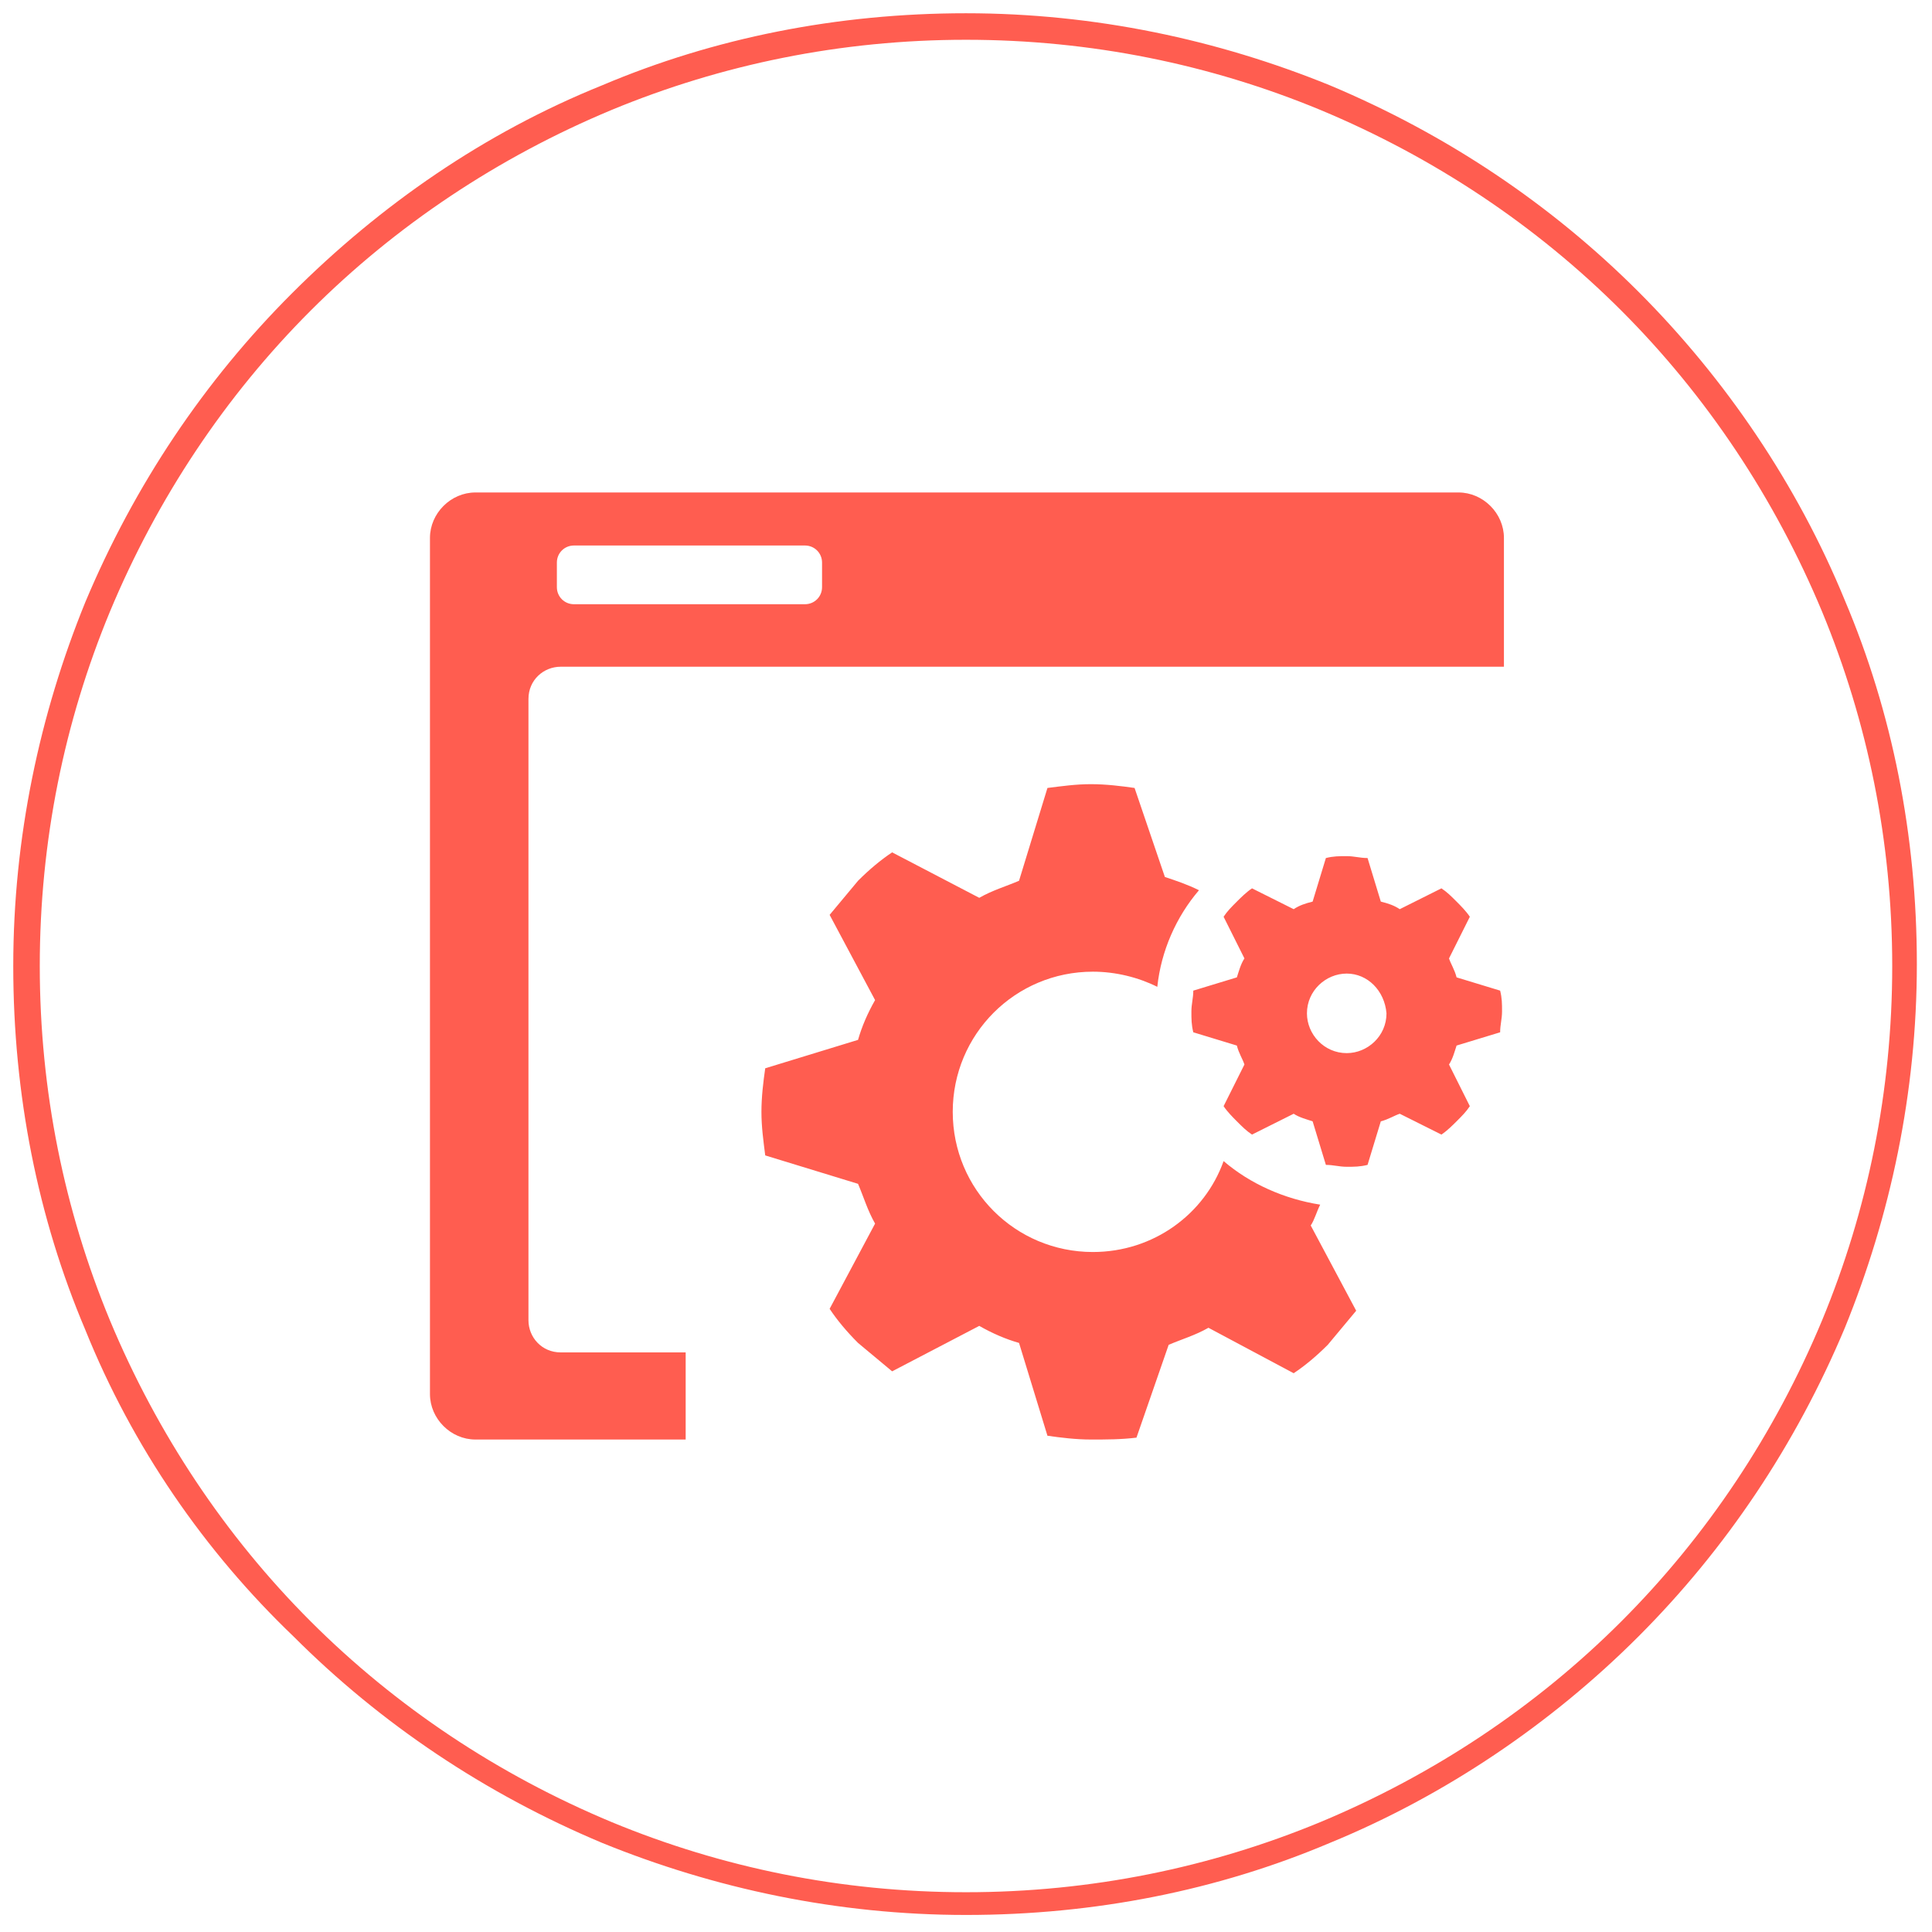 <?xml version="1.0" encoding="utf-8"?>
<!-- Generator: Adobe Illustrator 19.2.0, SVG Export Plug-In . SVG Version: 6.00 Build 0)  -->
<svg version="1.1" width="102" height="102" xmlns="http://www.w3.org/2000/svg" xmlns:xlink="http://www.w3.org/1999/xlink" x="0px" y="0px"
	 viewBox="0 0 102 102" style="enable-background:new 0 0 102 102;" xml:space="preserve">
<style type="text/css">
	.st0{fill-rule:evenodd;clip-rule:evenodd;fill:#FF5D50;}
	.st1{display:none;}
	.st2{display:inline;fill-rule:evenodd;clip-rule:evenodd;fill:#5AAD71;}
	.st3{display:inline;fill-rule:evenodd;clip-rule:evenodd;fill:#051265;}
	.st4{display:inline;fill-rule:evenodd;clip-rule:evenodd;fill:#9665A5;}
	.st5{display:inline;fill-rule:evenodd;clip-rule:evenodd;fill:#F9C23E;}
</style>
<g id="icon-web-dev">
	<path class="st0" d="M51,0.7c6.8,0,13.3,1.4,19.2,3.8c6.2,2.6,11.7,6.3,16.3,10.9c4.6,4.6,8.4,10.2,10.9,16.3
		c2.5,5.9,3.8,12.4,3.8,19.2c0,6.8-1.4,13.3-3.8,19.2c-2.6,6.2-6.3,11.7-10.9,16.3c-4.6,4.6-10.2,8.4-16.3,10.9
		c-5.9,2.5-12.4,3.8-19.2,3.8s-13.3-1.4-19.2-3.8c-6.2-2.6-11.7-6.3-16.3-10.9C10.8,81.9,7,76.4,4.5,70.2C2,64.3,0.7,57.8,0.7,51
		c0-6.8,1.4-13.3,3.8-19.2c2.6-6.2,6.3-11.7,10.9-16.3C20.1,10.8,25.6,7,31.8,4.5C37.7,2,44.2,0.7,51,0.7L51,0.7z M69.7,5.8
		C63.9,3.4,57.6,2.1,51,2.1c-6.6,0-12.9,1.3-18.7,3.7c-6,2.5-11.4,6.1-15.9,10.6c-4.5,4.5-8.1,9.9-10.6,15.9
		C3.4,38.1,2.1,44.4,2.1,51c0,6.6,1.3,12.9,3.7,18.7c2.5,6,6.1,11.4,10.6,15.9c4.5,4.5,9.9,8.1,15.9,10.6c5.8,2.4,12.1,3.7,18.7,3.7
		c6.6,0,12.9-1.3,18.7-3.7c6-2.5,11.4-6.1,15.9-10.6c4.5-4.5,8.1-9.9,10.6-15.9c2.4-5.8,3.7-12.1,3.7-18.7c0-6.6-1.3-12.9-3.7-18.7
		c-2.5-6-6.1-11.4-10.6-15.9C81.1,11.9,75.7,8.3,69.7,5.8z"/>
	<path class="st0" d="M61.5,46.3c0.6,0.2,1.2,0.4,1.8,0.7c-1.2,1.4-2,3.2-2.2,5.1c-1-0.5-2.2-0.8-3.4-0.8c-4.1,0-7.4,3.3-7.4,7.4
		c0,4.1,3.3,7.4,7.4,7.4c3.2,0,5.9-2,6.9-4.8c1.4,1.2,3.2,2,5.1,2.3c-0.2,0.4-0.3,0.8-0.5,1.1l2.4,4.5c-0.5,0.6-1,1.2-1.5,1.8
		c-0.6,0.6-1.2,1.1-1.8,1.5l-4.5-2.4c-0.7,0.4-1.4,0.6-2.1,0.9L60,75.9C59.2,76,58.4,76,57.6,76c-0.8,0-1.6-0.1-2.3-0.2l-1.5-4.9
		c-0.7-0.2-1.4-0.5-2.1-0.9l-4.6,2.4c-0.6-0.5-1.2-1-1.8-1.5c-0.6-0.6-1.1-1.2-1.5-1.8l2.4-4.5c-0.4-0.7-0.6-1.4-0.9-2.1l-4.9-1.5
		c-0.1-0.8-0.2-1.5-0.2-2.3c0-0.8,0.1-1.6,0.2-2.3l4.9-1.5c0.2-0.7,0.5-1.4,0.9-2.1l-2.4-4.5c0.5-0.6,1-1.2,1.5-1.8
		c0.6-0.6,1.2-1.1,1.8-1.5l4.6,2.4c0.7-0.4,1.4-0.6,2.1-0.9l1.5-4.9c0.8-0.1,1.5-0.2,2.3-0.2c0.8,0,1.6,0.1,2.3,0.2L61.5,46.3
		L61.5,46.3z M25.1,26c-1.3,0-2.4,1.1-2.4,2.4v45.2c0,1.3,1.1,2.4,2.4,2.4h11.1v-4.6h-6.6c-1,0-1.7-0.8-1.7-1.7V36.9
		c0-1,0.8-1.7,1.7-1.7c16.4,0,33.4,0,49.8,0v-6.8c0-1.3-1.1-2.4-2.4-2.4H25.1L25.1,26z M30.3,28.8h12.2c0.5,0,0.9,0.4,0.9,0.9V31
		c0,0.5-0.4,0.9-0.9,0.9H30.3c-0.5,0-0.9-0.4-0.9-0.9v-1.3C29.4,29.2,29.8,28.8,30.3,28.8L30.3,28.8z M72.9,47.6l-0.7-2.3
		c-0.4,0-0.7-0.1-1.1-0.1c-0.4,0-0.7,0-1.1,0.1l-0.7,2.3c-0.4,0.1-0.7,0.2-1,0.4l-2.2-1.1c-0.3,0.2-0.6,0.5-0.8,0.7
		c-0.3,0.3-0.5,0.5-0.7,0.8l1.1,2.2c-0.2,0.3-0.3,0.7-0.4,1l-2.3,0.7c0,0.4-0.1,0.7-0.1,1.1c0,0.4,0,0.7,0.1,1.1l2.3,0.7
		c0.1,0.4,0.3,0.7,0.4,1l-1.1,2.2c0.2,0.3,0.5,0.6,0.7,0.8c0.3,0.3,0.5,0.5,0.8,0.7l2.2-1.1c0.3,0.2,0.7,0.3,1,0.4l0.7,2.3
		c0.4,0,0.7,0.1,1.1,0.1c0.4,0,0.7,0,1.1-0.1l0.7-2.3c0.4-0.1,0.7-0.3,1-0.4l2.2,1.1c0.3-0.2,0.6-0.5,0.8-0.7
		c0.3-0.3,0.5-0.5,0.7-0.8l-1.1-2.2c0.2-0.3,0.3-0.7,0.4-1l2.3-0.7c0-0.4,0.1-0.7,0.1-1.1c0-0.4,0-0.7-0.1-1.1l-2.3-0.7
		c-0.1-0.4-0.3-0.7-0.4-1l1.1-2.2c-0.2-0.3-0.5-0.6-0.7-0.8c-0.3-0.3-0.5-0.5-0.8-0.7L73.9,48C73.6,47.8,73.3,47.7,72.9,47.6
		L72.9,47.6z M71.1,51.4c-1.1,0-2.1,0.9-2.1,2.1c0,1.1,0.9,2.1,2.1,2.1c1.1,0,2.1-0.9,2.1-2.1C73.1,52.3,72.2,51.4,71.1,51.4z"/>
</g>
<g id="icon-web-app-dev" class="st1">
	<path class="st2" d="M51,0.7c6.8,0,13.3,1.4,19.2,3.8c6.2,2.6,11.7,6.3,16.3,10.9c4.6,4.6,8.4,10.2,10.9,16.3
		c2.5,5.9,3.8,12.4,3.8,19.2c0,6.8-1.4,13.3-3.8,19.2c-2.6,6.2-6.3,11.7-10.9,16.3c-4.6,4.6-10.2,8.4-16.3,10.9
		c-5.9,2.5-12.4,3.8-19.2,3.8c-6.8,0-13.3-1.4-19.2-3.8c-6.2-2.6-11.7-6.3-16.3-10.9C10.8,81.9,7,76.4,4.5,70.2
		C2,64.3,0.7,57.8,0.7,51c0-6.8,1.4-13.3,3.8-19.2c2.6-6.2,6.3-11.7,10.9-16.3C20.1,10.8,25.6,7,31.8,4.5C37.7,2,44.2,0.7,51,0.7
		L51,0.7z M69.7,5.8C63.9,3.4,57.6,2.1,51,2.1c-6.6,0-12.9,1.3-18.7,3.7c-6,2.5-11.4,6.1-15.9,10.6c-4.5,4.5-8.1,9.9-10.6,15.9
		C3.4,38.1,2.1,44.4,2.1,51c0,6.6,1.3,12.9,3.7,18.7c2.5,6,6.1,11.4,10.6,15.9c4.5,4.5,9.9,8.1,15.9,10.6c5.8,2.4,12.1,3.7,18.7,3.7
		c6.6,0,12.9-1.3,18.7-3.7c6-2.5,11.4-6.1,15.9-10.6c4.5-4.5,8.1-9.9,10.6-15.9c2.4-5.8,3.7-12.1,3.7-18.7c0-6.6-1.3-12.9-3.7-18.7
		c-2.5-6-6.1-11.4-10.6-15.9C81.1,11.9,75.7,8.3,69.7,5.8z"/>
	<path class="st2" d="M25.1,26.3h51.8c1.3,0,2.4,1.1,2.4,2.4v44.4c0,1.3-1.1,2.4-2.4,2.4H25.1c-1.3,0-2.4-1.1-2.4-2.4V28.8
		C22.7,27.4,23.8,26.3,25.1,26.3L25.1,26.3z M32.2,63.9c-0.6,0-1.1,0.5-1.1,1.1v1.3c0,0.6,0.5,1.1,1.1,1.1h37.7
		c0.6,0,1.1-0.5,1.1-1.1V65c0-0.6-0.5-1.1-1.1-1.1H32.2L32.2,63.9z M32.2,55c-0.6,0-1.1,0.5-1.1,1.1v1.3c0,0.6,0.5,1.1,1.1,1.1h37.7
		c0.6,0,1.1-0.5,1.1-1.1v-1.3c0-0.6-0.5-1.1-1.1-1.1H32.2L32.2,55z M53.1,45.3c-0.6,0-1,0.5-1,1.1v1.3c0,0.6,0.5,1.1,1,1.1h16.9
		c0.6,0,1-0.5,1-1.1v-1.3c0-0.6-0.5-1.1-1-1.1H53.1L53.1,45.3z M31.2,38.6c-0.3,0-0.6,0.3-0.6,0.6V52c0,0.3,0.3,0.6,0.6,0.6h16.4
		c0.3,0,0.6-0.3,0.6-0.6V39.4l-2.1,2.3v8.7c0,0.2-0.2,0.4-0.5,0.4H33.1c-0.3,0-0.5-0.2-0.5-0.4v-9.8c0-0.2,0.2-0.4,0.5-0.4h9.3
		l1.5-1.6H31.2L31.2,38.6z M34,45.4l4.2,4.1l10.5-11.9l-1.4-1.3l-8.6,9.2L36.6,43L34,45.4L34,45.4z M71.2,29.2
		c-0.5,0-0.9,0.4-0.9,0.9v1.8c0,0.5,0.4,0.9,0.9,0.9h2.1c0.5,0,0.9-0.4,0.9-0.9v-1.8c0-0.5-0.4-0.9-0.9-0.9H71.2L71.2,29.2z
		 M29.6,35.6c-1,0-1.8,0.8-1.8,1.8v31.9c0,1,0.8,1.8,1.8,1.8h42.8c1,0,1.8-0.8,1.8-1.8V37.4c0-1-0.8-1.8-1.8-1.8H29.6z"/>
</g>
<g id="icon-digital-communication" class="st1">
	<path class="st3" d="M51,0.7c6.8,0,13.3,1.4,19.2,3.8c6.2,2.6,11.7,6.3,16.3,10.9c4.6,4.6,8.4,10.2,10.9,16.3
		c2.5,5.9,3.8,12.4,3.8,19.2c0,6.8-1.4,13.3-3.8,19.2c-2.6,6.2-6.3,11.7-10.9,16.3c-4.6,4.6-10.2,8.4-16.3,10.9
		c-5.9,2.5-12.4,3.8-19.2,3.8s-13.3-1.4-19.2-3.8c-6.2-2.6-11.7-6.3-16.3-10.9C10.8,81.9,7,76.4,4.5,70.2C2,64.3,0.7,57.8,0.7,51
		c0-6.8,1.4-13.3,3.8-19.2c2.6-6.2,6.3-11.7,10.9-16.3C20.1,10.8,25.6,7,31.8,4.5C37.7,2,44.2,0.7,51,0.7L51,0.7z M69.7,5.8
		C63.9,3.4,57.6,2.1,51,2.1c-6.6,0-12.9,1.3-18.7,3.7c-6,2.5-11.4,6.1-15.9,10.6c-4.5,4.5-8.1,9.9-10.6,15.9
		C3.4,38.1,2.1,44.4,2.1,51c0,6.6,1.3,12.9,3.7,18.7c2.5,6,6.1,11.4,10.6,15.9c4.5,4.5,9.9,8.1,15.9,10.6c5.8,2.4,12.1,3.7,18.7,3.7
		c6.6,0,12.9-1.3,18.7-3.7c6-2.5,11.4-6.1,15.9-10.6c4.5-4.5,8.1-9.9,10.6-15.9c2.4-5.8,3.7-12.1,3.7-18.7c0-6.6-1.3-12.9-3.7-18.7
		c-2.5-6-6.1-11.4-10.6-15.9C81.1,11.9,75.7,8.3,69.7,5.8z"/>
	<path class="st3" d="M39.3,22.7h23.4c4.4,0,8.1,3.6,8.1,8.1v40.5c0,4.4-3.6,8.1-8.1,8.1H39.3c-4.4,0-8.1-3.6-8.1-8.1V30.7
		C31.2,26.3,34.9,22.7,39.3,22.7L39.3,22.7z M51,36.3c-6.5,0-11.8,4.8-11.8,10.7c0,3.3,1.6,6.2,4.2,8.2L43.2,62l4.5-4.7
		c1.1,0.3,2.2,0.4,3.3,0.4c6.5,0,11.8-4.8,11.8-10.7C62.8,41.1,57.5,36.3,51,36.3L51,36.3z M45.9,45.6c-0.4,0-0.7,0.1-1,0.4
		c-0.3,0.3-0.4,0.6-0.4,1c0,0.4,0.1,0.7,0.4,1c0.3,0.3,0.6,0.4,1,0.4c0.4,0,0.7-0.1,1-0.4c0.3-0.3,0.4-0.6,0.4-1
		c0-0.4-0.1-0.7-0.4-1C46.6,45.7,46.3,45.6,45.9,45.6L45.9,45.6z M51,45.6c-0.4,0-0.7,0.1-1,0.4c-0.3,0.3-0.4,0.6-0.4,1
		c0,0.4,0.1,0.7,0.4,1c0.3,0.3,0.6,0.4,1,0.4s0.7-0.1,1-0.4c0.3-0.3,0.4-0.6,0.4-1c0-0.4-0.1-0.7-0.4-1C51.7,45.7,51.4,45.6,51,45.6
		L51,45.6z M56.1,45.6c-0.4,0-0.7,0.1-1,0.4c-0.3,0.3-0.4,0.6-0.4,1c0,0.4,0.1,0.7,0.4,1c0.3,0.3,0.6,0.4,1,0.4c0.4,0,0.7-0.1,1-0.4
		c0.3-0.3,0.4-0.6,0.4-1c0-0.4-0.1-0.7-0.4-1C56.8,45.7,56.5,45.6,56.1,45.6L56.1,45.6z M49,72.5c-0.4,0-0.6,0.3-0.6,0.6v3
		c0,0.4,0.3,0.6,0.6,0.6h4c0.4,0,0.6-0.3,0.6-0.6v-3c0-0.4-0.3-0.6-0.6-0.6H49L49,72.5z M37.4,30c-0.8,0-1.5,0.7-1.5,1.5v37.7
		c0,0.8,0.7,1.5,1.5,1.5h27.2c0.8,0,1.5-0.7,1.5-1.5V31.4c0-0.8-0.7-1.5-1.5-1.5H37.4z"/>
</g>
<g id="icon-seo-optimization" class="st1">
	<path class="st4" d="M51,0.7c6.8,0,13.3,1.4,19.2,3.8c6.2,2.6,11.7,6.3,16.3,10.9c4.6,4.6,8.4,10.2,10.9,16.3
		c2.5,5.9,3.8,12.4,3.8,19.2c0,6.8-1.4,13.3-3.8,19.2c-2.6,6.2-6.3,11.7-10.9,16.3c-4.6,4.6-10.2,8.4-16.3,10.9
		c-5.9,2.5-12.4,3.8-19.2,3.8c-6.8,0-13.3-1.4-19.2-3.8c-6.2-2.6-11.7-6.3-16.3-10.9C10.8,81.9,7,76.4,4.5,70.2
		C2,64.3,0.7,57.8,0.7,51c0-6.8,1.4-13.3,3.8-19.2c2.6-6.2,6.3-11.7,10.9-16.3C20.1,10.8,25.6,7,31.8,4.5C37.7,2,44.2,0.7,51,0.7
		L51,0.7z M69.7,5.8C63.9,3.4,57.6,2.1,51,2.1c-6.6,0-12.9,1.3-18.7,3.7c-6,2.5-11.4,6.1-15.9,10.6c-4.5,4.5-8.1,9.9-10.6,15.9
		C3.4,38.1,2.1,44.4,2.1,51c0,6.6,1.3,12.9,3.7,18.7c2.5,6,6.1,11.4,10.6,15.9c4.5,4.5,9.9,8.1,15.9,10.6c5.8,2.4,12.1,3.7,18.7,3.7
		c6.6,0,12.9-1.3,18.7-3.7c6-2.5,11.4-6.1,15.9-10.6c4.5-4.5,8.1-9.9,10.6-15.9c2.4-5.8,3.7-12.1,3.7-18.7c0-6.6-1.3-12.9-3.7-18.7
		c-2.5-6-6.1-11.4-10.6-15.9C81.1,11.9,75.7,8.3,69.7,5.8z"/>
	<path class="st4" d="M37.7,55c-2.1,1.6-3.4,4-3.4,6.8c0,4.7,3.8,8.6,8.6,8.6c1.4,0,2.8-0.4,4-1l6,7.3l-3-1.6
		c-0.8,0.4-1.6,0.8-2.5,1l-1.8,5.7C44.7,82,43.8,82,42.8,82c-0.9,0-1.8-0.1-2.7-0.2l-1.8-5.7c-0.9-0.3-1.7-0.6-2.5-1l-5.3,2.8
		c-0.7-0.5-1.4-1.1-2-1.8c-0.7-0.7-1.2-1.3-1.8-2l2.8-5.3c-0.4-0.8-0.8-1.6-1-2.5l-5.7-1.8c-0.1-0.9-0.2-1.8-0.2-2.7
		c0-0.9,0.1-1.8,0.2-2.7l5.7-1.8c0.3-0.9,0.6-1.7,1-2.5l-2.8-5.3c0.5-0.7,1.1-1.4,1.8-2c0.7-0.7,1.3-1.2,2-1.8l5.3,2.8
		c0.3-0.1,0.5-0.3,0.8-0.4L37.7,55L37.7,55z M44.2,40.5l-4.5,3.7c-0.5,0.4-0.7,1-0.6,1.6l1.6,11.6c0,0.3,0.2,0.6,0.4,0.9L57.3,78
		c0.6,0.8,1.7,0.9,2.5,0.2l18.9-15.6c0.8-0.6,0.9-1.7,0.2-2.5L62.7,40.5c-0.2-0.3-0.5-0.4-0.8-0.6l-11-3.8c-0.6-0.2-1.2-0.1-1.7,0.3
		l-2,1.7c-0.7-3.8-1-7.7-2.8-11.3c-1.6-3.2-4.2-5.2-7.5-6.3c-1.3-0.4-3.1-0.9-4.1,0.3c-1.4,1.7,0.7,5,1.7,6.4c1.8,2.9,4,5.7,6.1,8.4
		C41.7,37.2,43,38.9,44.2,40.5L44.2,40.5z M47.9,41.4l0.3,1l-1.9,1l-0.6-0.8c-0.2,0.4-0.4,0.8-0.4,1.3c0,1.3,1.1,2.4,2.4,2.4
		c1.3,0,2.4-1.1,2.4-2.4C50.2,42.6,49.2,41.5,47.9,41.4L47.9,41.4z M46.7,41.8L46.7,41.8l0-0.1L46.7,41.8L46.7,41.8z M46.1,39
		l-0.9,0.7c-6.6-8.6-16.8-20.9-8.8-18.1C44.9,24.6,44.8,32.3,46.1,39z"/>
</g>
<g id="icon-illustration-video" class="st1">
	<path class="st5" d="M51,0.7c6.8,0,13.3,1.4,19.2,3.8c6.2,2.6,11.7,6.3,16.3,10.9c4.6,4.6,8.4,10.2,10.9,16.3
		c2.5,5.9,3.8,12.4,3.8,19.2c0,6.8-1.4,13.3-3.8,19.2c-2.6,6.2-6.3,11.7-10.9,16.3c-4.6,4.6-10.2,8.4-16.3,10.9
		c-5.9,2.5-12.4,3.8-19.2,3.8c-6.8,0-13.3-1.4-19.2-3.8c-6.2-2.6-11.7-6.3-16.3-10.9C10.8,81.9,7,76.4,4.5,70.2
		C2,64.3,0.7,57.8,0.7,51c0-6.8,1.4-13.3,3.8-19.2c2.6-6.2,6.3-11.7,10.9-16.3C20.1,10.8,25.6,7,31.8,4.5C37.7,2,44.2,0.7,51,0.7
		L51,0.7z M69.7,5.8C63.9,3.4,57.6,2.1,51,2.1c-6.6,0-12.9,1.3-18.7,3.7c-6,2.5-11.4,6.1-15.9,10.6c-4.5,4.5-8.1,9.9-10.6,15.9
		C3.4,38.1,2.1,44.4,2.1,51c0,6.6,1.3,12.9,3.7,18.7c2.5,6,6.1,11.4,10.6,15.9c4.5,4.5,9.9,8.1,15.9,10.6c5.8,2.4,12.1,3.7,18.7,3.7
		c6.6,0,12.9-1.3,18.7-3.7c6-2.5,11.4-6.1,15.9-10.6c4.5-4.5,8.1-9.9,10.6-15.9c2.4-5.8,3.7-12.1,3.7-18.7c0-6.6-1.3-12.9-3.7-18.7
		c-2.5-6-6.1-11.4-10.6-15.9C81.1,11.9,75.7,8.3,69.7,5.8z"/>
	<path class="st5" d="M26.7,25.9h16.4C35,29,29.3,36.9,29.3,46.1c0,9.2,5.7,17.1,13.8,20.2H26.7c-2.2,0-4-1.8-4-4V29.9
		C22.7,27.7,24.5,25.9,26.7,25.9L26.7,25.9z M24.6,70.4h8.7c0.7-1.2,1.9-1.9,3.3-1.9c1.4,0,2.7,0.8,3.3,1.9h37.5
		c1.1,0,1.9,0.9,1.9,1.9l0,0c0,1.1-0.9,1.9-1.9,1.9H39.9c-0.7,1.2-1.9,1.9-3.3,1.9c-1.4,0-2.7-0.8-3.3-1.9h-8.7
		c-1.1,0-1.9-0.9-1.9-1.9l0,0C22.7,71.2,23.5,70.4,24.6,70.4L24.6,70.4z M61.4,48c0.7-0.4,1.1-1.1,1.1-1.9c0-0.8-0.4-1.5-1.1-1.9
		l-16.3-9.4c-0.7-0.4-1.5-0.4-2.2,0c-0.7,0.4-1.1,1.1-1.1,1.9v18.8c0,0.8,0.4,1.5,1.1,1.9c0.7,0.4,1.5,0.4,2.2,0L61.4,48L61.4,48z
		 M58.9,25.9h16.4c2.2,0,4,1.8,4,4v32.4c0,2.2-1.8,4-4,4H58.9c8.1-3.2,13.8-11,13.8-20.2C72.7,36.9,67,29,58.9,25.9z"/>
</g>
</svg>
